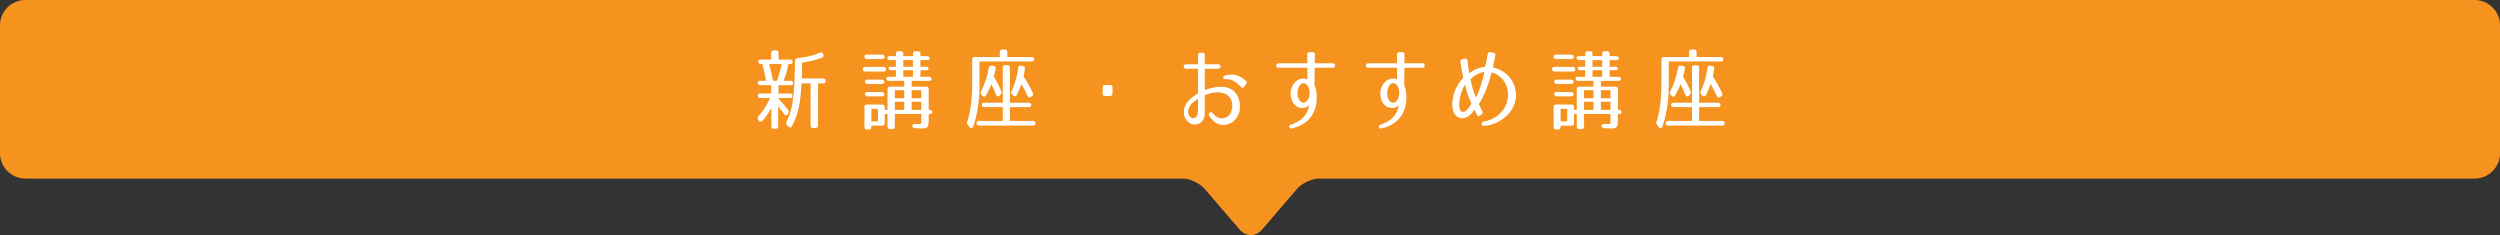 <?xml version="1.0" encoding="UTF-8"?>
<svg id="b" data-name="レイヤー 2" xmlns="http://www.w3.org/2000/svg" width="910" height="85.55" viewBox="0 0 910 85.55">
  <rect x="0" y="0" width="910" height="85.55" fill="#333333" stroke="none"/>
  <defs>
    <style>
      .d {
        fill: #fff;
      }

      .e {
        fill: #f6921e;
      }
    </style>
  </defs>
  <g id="c" data-name="差し替え箇所">
    <path class="e" d="m900.743,0H9.257C4.144,0,0,4.121,0,9.205v46.589c0,5.084,4.144,9.205,9.257,9.205h421.038c.774,0,1.546.079,2.293.281,2.238.606,4.568,1.923,5.875,3.443l12.799,14.884c2.226,2.589,5.869,2.589,8.095,0l12.799-14.884c1.307-1.52,3.637-2.837,5.875-3.443.747-.202,1.519-.281,2.293-.281h420.42c5.112,0,9.257-4.121,9.257-9.205V9.205c0-5.084-4.144-9.205-9.257-9.205Z"/>
    <g>
      <path class="d" d="m288.695,30.298c0,.448-.32.704-.896.704h-4.416v3.039h4.193c.574,0,.895.32.895.896,0,.479-.32.736-.895.736h-4.449c1.473,1.567,2.721,3.039,3.777,4.383.318.448.318.832,0,1.28l-.193.256c-.416.544-.895.512-1.279-.032-.641-.928-1.377-1.888-2.176-2.848v7.264c0,.576-.32.896-.896.896h-.672c-.576,0-.896-.32-.896-.896v-6.592c-.928,1.6-1.982,3.136-3.326,4.607-.416.48-.93.448-1.248-.096l-.225-.352c-.32-.448-.256-.864.096-1.248,1.695-1.888,3.137-4.096,4.191-6.623h-3.551c-.576,0-.896-.32-.896-.896,0-.48.32-.736.896-.736h3.967v-3.039h-3.967c-.576,0-.896-.32-.896-.896,0-.447.32-.703.896-.703h2.143c-.383-2.145-.895-4.192-1.375-6.08h-.576c-.576,0-.896-.32-.896-.896,0-.479.32-.735.896-.735h3.775v-2.432c0-.576.32-.896.896-.896h.896c.576,0,.895.32.895.896v2.432h4.256c.576,0,.896.319.896.896,0,.48-.32.736-.896.736h-.639c-.385,2.016-.961,4-1.76,6.08h2.559c.576,0,.896.319.896.896Zm-4.191-6.976h-4.545c.576,2.016,1.025,4,1.441,6.08h1.375c.641-1.568,1.217-3.648,1.729-6.08Zm16.031,6.144c0,.576-.32.896-.896.896h-1.889v15.327c0,.576-.32.896-.895.896h-.896c-.576,0-.896-.319-.896-.896v-15.327h-3.295c-.385,7.552-1.377,11.68-3.52,15.583-.289.576-.801.64-1.248.16l-.512-.544c-.385-.384-.416-.768-.193-1.248,1.473-2.815,2.24-5.823,2.688-11.359.225-2.752.354-6.335.385-10.814,0-.576.287-.896.863-.96,3.201-.353,5.889-.96,8.32-1.984.576-.256.992-.063,1.119.544l.033.16c.16.512-.033.928-.545,1.12-1.92.735-4.32,1.376-7.199,1.76-.031,2.592-.064,4.544-.096,5.792h7.775c.576,0,.896.319.896.896Z"/>
      <path class="d" d="m322.519,25.242c0,.512-.32.8-.895.8h-6.656c-.576,0-.896-.32-.896-.896,0-.513.32-.801.896-.801h6.656c.574,0,.895.32.895.896Zm12.928,21.534c-.385,0-1.279-.032-2.465-.128-.574-.032-.863-.352-.895-.896-.033-.513.576-.736,1.664-.641.447.032.799.032.928.032.639,0,.672-.032.672-1.888v-1.76h-9.631v4.607c0,.576-.32.896-.896.896h-.865c-.574,0-.895-.319-.895-.896v-4.607h-1.025v3.359c0,.576-.318.896-.895.896h-3.969v.512c0,.576-.32.896-.895.896h-.736c-.576,0-.896-.319-.896-.896v-7.327c0-.576.32-.896.896-.896h5.6c.576,0,.895.32.895.896v1.056h1.025v-7.552c0-.576.32-.896.895-.896h5.184v-2.112h-5.631c-.576,0-.896-.32-.896-.896,0-.384.32-.576.896-.576h2.592v-2.399h-1.824c-.576,0-.895-.32-.895-.896,0-.256.318-.384.895-.384h1.824v-2.399h-2.207c-.576,0-.896-.32-.896-.896,0-.352.32-.544.896-.544h2.207v-.896c0-.576.32-.896.896-.896h.896c.574,0,.895.32.895.896v.896h3.52v-.896c0-.576.32-.896.896-.896h.928c.576,0,.896.32.896.896v.896h2.463c.576,0,.896.32.896.896,0,.353-.32.545-.896.545h-2.463v2.399h2.08c.576,0,.896.319.896.896,0,.256-.32.385-.896.385h-2.08v2.399h3.168c.576,0,.896.319.896.896,0,.385-.32.576-.896.576h-6.367v2.112h5.311c.576,0,.896.319.896.896v7.552h.416c.576,0,.896.319.896.896,0,.385-.32.608-.896.608h-.416v1.76c0,3.104-.289,3.52-2.592,3.52Zm-13.471-26.014c0,.479-.32.735-.896.735h-5.535c-.576,0-.896-.319-.896-.896,0-.479.32-.736.896-.736h5.535c.576,0,.896.32.896.896Zm-.064,9.119c0,.448-.32.672-.896.672h-5.279c-.576,0-.896-.32-.896-.896,0-.448.32-.672.896-.672h5.279c.576,0,.896.319.896.896Zm0,4.512c0,.448-.32.704-.896.704h-5.279c-.576,0-.896-.32-.896-.896,0-.447.32-.703.896-.703h5.279c.576,0,.896.319.896.896Zm-4.736,9.791h2.4v-4.544h-2.4v4.544Zm8.545-8.415h3.422v-2.944h-3.422v2.944Zm0,1.279v2.944h3.422v-2.944h-3.422Zm3.07-12.767h3.52v-2.399h-3.52v2.399Zm0,1.28v2.399h3.52v-2.399h-3.52Zm6.561,10.207v-2.944h-3.52v2.944h3.52Zm0,1.279h-3.52v2.944h3.52v-2.944Z"/>
      <path class="d" d="m376.437,21.658c0,.48-.318.736-.895.704h-19.008v9.023c0,5.695-.959,11.103-2.336,14.782-.223.641-.768.705-1.215.16l-.672-.863c-.32-.385-.385-.736-.225-1.184,1.217-3.713,1.793-8.064,1.793-14.432v-8.224c0-.575.318-.896.895-.863h9.152v-1.856c0-.576.32-.896.895-.896h.961c.576,0,.896.319.896.896v1.856h8.863c.576,0,.895.319.895.896Zm-1.055,16.639c0,.448-.32.704-.896.704h-6.879v5.023h8.414c.576,0,.896.32.896.896,0,.512-.32.8-.896.8h-19.678c-.576,0-.896-.32-.896-.896,0-.512.32-.8.896-.8h8.672v-5.023h-6.721c-.576,0-.895-.319-.895-.896,0-.448.318-.704.895-.704h6.721v-12.8c0-.575.32-.896.895-.896h.801c.576,0,.896.32.896.896v12.8h6.879c.576,0,.896.319.896.896Zm-12.768-3.743c-.543-1.376-1.184-2.752-1.76-3.904-.416,1.088-.992,2.336-1.951,4.096-.32.576-.801.64-1.248.192l-.385-.384c-.385-.384-.416-.769-.191-1.248,1.535-3.136,2.367-5.728,2.848-8.64.096-.576.416-.832.992-.768l.736.096c.574.064.863.416.768.992-.16.863-.352,1.824-.672,2.912,1.15,1.855,2.111,3.711,2.719,5.375.193.48.096.864-.287,1.216l-.352.353c-.514.447-.992.352-1.217-.288Zm11.424.415c-.736-1.695-1.504-3.167-2.24-4.415-.48,1.472-1.121,2.848-1.695,4.032-.289.575-.77.64-1.248.224l-.385-.353c-.416-.352-.512-.735-.287-1.216,1.215-2.688,2.016-5.151,2.432-8.543.062-.576.416-.864.992-.8l.672.096c.576.064.863.416.799.992-.127.863-.287,1.791-.48,2.848,1.248,1.888,2.369,3.871,3.361,5.983.223.479.096.896-.32,1.216l-.352.256c-.514.385-.992.256-1.248-.32Z"/>
      <path class="d" d="m404.951,31.802v2.239c0,.576-.32.896-.896.896h-1.791c-.576,0-.896-.32-.896-.896v-2.239c0-.576.32-.896.896-.896h1.791c.576,0,.896.319.896.896Z"/>
      <path class="d" d="m438.551,25.017v7.775c3.648-1.472,10.08-2.56,12.191,2.752,1.729,4.672-.385,9.152-4.543,9.855-2.176.416-4.289-.479-6.08-3.296-.512-.8.672-1.792,1.279-.96,1.377,1.792,3.201,2.624,5.279,1.376,1.057-.64,1.568-1.792,1.857-3.167.543-6.464-6.049-6.528-9.984-4.672v6.271c0,2.304-1.055,4-3.072,4.319-2.367.384-4.574-1.632-4.574-4.512-.033-3.136,3.039-5.535,5.184-6.783v-8.96h-4.416c-1.121,0-1.121-1.631,0-1.631h4.416v-3.232c0-.607.32-.96.832-.96h.832c.543,0,.799.32.799.96v3.232h4.896c1.119,0,1.119,1.631,0,1.631h-4.896Zm-6.08,15.711c0,1.408,1.025,2.528,2.176,2.272,1.057-.256,1.346-1.248,1.441-2.433v-4.607c-1.473.992-3.488,2.272-3.617,4.768Zm19.232-9.087c-2.561-2.592-3.873-2.88-5.633-2.815-.512,0-.799-.16-.799-.545-.033-.352.158-.64.639-.768,2.943-.832,4.928-.352,7.52,1.824.352.32.512.704.225,1.12l-.768,1.088c-.385.544-.736.544-1.184.096Z"/>
      <path class="d" d="m485.941,23.834v.032c0,.512-.287.8-.799.8h-6.592l-.064,6.336c.832,1.855.928,4.127.705,6.207-.641,5.536-4.447,8.544-8.992,9.535-.512.129-.832-.063-.928-.479s.096-.704.576-.864c3.455-1.184,6.111-3.199,6.656-7.135-.193.191-.801.863-1.697.991-2.559.416-4.607-1.28-4.99-4.512-.289-2.56,1.119-5.312,3.52-6.016.928-.288,2.111-.191,2.559.257v-4.32h-10.527c-.512,0-.799-.288-.799-.8v-.032c0-.512.287-.8.799-.8h10.496v-3.231c0-.512.287-.801.799-.801h1.152c.512,0,.801.289.801.801l-.064,3.231h6.592c.512,0,.799.288.799.8Zm-12.029,6.56c-1.152.544-1.664,2.208-1.633,4.063.191,1.568.961,2.944,2.305,2.944.607-.097,1.119-.513,1.535-1.185.896-1.472.736-4.383-.512-5.471-.545-.48-1.121-.608-1.695-.353Z"/>
      <path class="d" d="m518.582,23.834v.032c0,.512-.287.8-.801.8h-6.59l-.064,6.336c.832,1.855.928,4.127.703,6.207-.639,5.536-4.447,8.544-8.99,9.535-.512.129-.832-.063-.928-.479-.098-.416.096-.704.574-.864,3.457-1.184,6.113-3.199,6.656-7.135-.191.191-.801.863-1.695.991-2.561.416-4.607-1.28-4.992-4.512-.287-2.56,1.119-5.312,3.52-6.016.928-.288,2.111-.191,2.561.257v-4.32h-10.527c-.512,0-.801-.288-.801-.8v-.032c0-.512.289-.8.801-.8h10.494v-3.231c0-.512.289-.801.801-.801h1.152c.512,0,.799.289.799.801l-.062,3.231h6.59c.514,0,.801.288.801.8Zm-12.031,6.56c-1.152.544-1.664,2.208-1.631,4.063.191,1.568.959,2.944,2.303,2.944.607-.097,1.119-.513,1.535-1.185.896-1.472.736-4.383-.512-5.471-.543-.48-1.119-.608-1.695-.353Z"/>
      <path class="d" d="m544.31,20.154c-.287,1.472-.576,2.976-.895,4.384,2.623.512,5.951,2.368,7.486,5.855,3.648,8.352-4.127,15.167-10.783,15.423-.512.032-.799-.256-.799-.736-.033-.479.191-.768.703-.831,2.688-.448,4.768-1.568,6.527-3.488,2.111-2.336,3.039-6.048,1.889-9.279-.961-2.752-3.297-4.671-5.504-5.119-.992,4.096-2.465,8.095-4.607,11.519.062.128.576,1.344,1.248,2.624.223.448.16.832-.256,1.12l-.641.479c-.447.353-.832.225-1.088-.288l-.896-1.951c-.896,1.632-2.912,3.647-5.248,3.071-2.303-.544-2.943-3.296-2.814-5.6.127-1.983.672-3.936,1.535-5.567.705-1.344,1.6-2.527,2.465-3.488-.385-1.791-.736-3.583-1.057-5.791-.064-.512.16-.832.672-.928l.992-.192c.543-.096.863.16.928.704.32,2.368.385,3.52.641,4.64,1.566-1.376,3.871-2.239,5.76-2.368.414-1.6.703-3.104.959-4.703.096-.544.416-.768.928-.672l1.217.256c.512.096.734.416.639.928Zm-13.15,17.279c-.064,1.151.096,2.911.863,3.231,1.217.512,2.656-1.312,3.584-2.912-1.055-2.464-1.791-4.287-2.336-6.976-1.215,2.112-1.92,4.096-2.111,6.656Zm6.08-1.889c1.184-2.367,2.367-5.695,3.07-9.343-1.631.192-3.551,1.056-5.055,2.655.48,2.496,1.152,4.641,1.984,6.688Z"/>
      <path class="d" d="m573.4,25.242c0,.512-.32.8-.896.8h-6.656c-.576,0-.895-.32-.895-.896,0-.513.318-.801.895-.801h6.656c.576,0,.896.32.896.896Zm12.926,21.534c-.383,0-1.279-.032-2.463-.128-.576-.032-.863-.352-.896-.896-.031-.513.576-.736,1.664-.641.447.032.801.032.928.032.641,0,.672-.032.672-1.888v-1.76h-9.631v4.607c0,.576-.32.896-.896.896h-.863c-.576,0-.896-.319-.896-.896v-4.607h-1.023v3.359c0,.576-.32.896-.896.896h-3.967v.512c0,.576-.32.896-.896.896h-.736c-.576,0-.895-.319-.895-.896v-7.327c0-.576.318-.896.895-.896h5.6c.576,0,.896.32.896.896v1.056h1.023v-7.552c0-.576.32-.896.896-.896h5.184v-2.112h-5.631c-.576,0-.896-.32-.896-.896,0-.384.32-.576.896-.576h2.592v-2.399h-1.824c-.576,0-.896-.32-.896-.896,0-.256.32-.384.896-.384h1.824v-2.399h-2.209c-.576,0-.896-.32-.896-.896,0-.352.32-.544.896-.544h2.209v-.896c0-.576.318-.896.895-.896h.896c.576,0,.896.32.896.896v.896h3.52v-.896c0-.576.32-.896.896-.896h.928c.576,0,.895.32.895.896v.896h2.465c.576,0,.896.32.896.896,0,.353-.32.545-.896.545h-2.465v2.399h2.08c.576,0,.896.319.896.896,0,.256-.32.385-.896.385h-2.08v2.399h3.168c.576,0,.896.319.896.896,0,.385-.32.576-.896.576h-6.367v2.112h5.312c.576,0,.895.319.895.896v7.552h.416c.576,0,.896.319.896.896,0,.385-.32.608-.896.608h-.416v1.76c0,3.104-.287,3.52-2.592,3.52Zm-13.471-26.014c0,.479-.32.735-.896.735h-5.535c-.576,0-.895-.319-.895-.896,0-.479.318-.736.895-.736h5.535c.576,0,.896.32.896.896Zm-.064,9.119c0,.448-.318.672-.895.672h-5.279c-.576,0-.896-.32-.896-.896,0-.448.32-.672.896-.672h5.279c.576,0,.895.319.895.896Zm0,4.512c0,.448-.318.704-.895.704h-5.279c-.576,0-.896-.32-.896-.896,0-.447.32-.703.896-.703h5.279c.576,0,.895.319.895.896Zm-4.734,9.791h2.4v-4.544h-2.4v4.544Zm8.543-8.415h3.424v-2.944h-3.424v2.944Zm0,1.279v2.944h3.424v-2.944h-3.424Zm3.072-12.767h3.52v-2.399h-3.52v2.399Zm0,1.28v2.399h3.52v-2.399h-3.52Zm6.559,10.207v-2.944h-3.52v2.944h3.52Zm0,1.279h-3.52v2.944h3.52v-2.944Z"/>
      <path class="d" d="m627.318,21.658c0,.48-.32.736-.896.704h-19.006v9.023c0,5.695-.961,11.103-2.336,14.782-.225.641-.768.705-1.217.16l-.672-.863c-.32-.385-.383-.736-.223-1.184,1.215-3.713,1.791-8.064,1.791-14.432v-8.224c0-.575.32-.896.896-.863h9.15v-1.856c0-.576.32-.896.896-.896h.959c.576,0,.896.319.896.896v1.856h8.863c.576,0,.896.319.896.896Zm-1.057,16.639c0,.448-.32.704-.895.704h-6.881v5.023h8.416c.576,0,.896.32.896.896,0,.512-.32.8-.896.8h-19.68c-.574,0-.895-.32-.895-.896,0-.512.32-.8.895-.8h8.672v-5.023h-6.719c-.576,0-.896-.319-.896-.896,0-.448.32-.704.896-.704h6.719v-12.8c0-.575.32-.896.896-.896h.801c.574,0,.895.32.895.896v12.8h6.881c.574,0,.895.319.895.896Zm-12.766-3.743c-.545-1.376-1.186-2.752-1.762-3.904-.416,1.088-.99,2.336-1.951,4.096-.32.576-.799.64-1.248.192l-.383-.384c-.385-.384-.416-.769-.193-1.248,1.537-3.136,2.369-5.728,2.848-8.64.098-.576.416-.832.992-.768l.736.096c.576.064.863.416.768.992-.16.863-.352,1.824-.672,2.912,1.152,1.855,2.111,3.711,2.721,5.375.191.48.096.864-.289,1.216l-.352.353c-.512.447-.992.352-1.215-.288Zm11.422.415c-.736-1.695-1.504-3.167-2.24-4.415-.479,1.472-1.119,2.848-1.695,4.032-.287.575-.768.64-1.248.224l-.383-.353c-.416-.352-.514-.735-.289-1.216,1.217-2.688,2.016-5.151,2.432-8.543.064-.576.416-.864.992-.8l.672.096c.576.064.863.416.801.992-.129.863-.289,1.791-.48,2.848,1.248,1.888,2.367,3.871,3.359,5.983.225.479.096.896-.32,1.216l-.352.256c-.512.385-.992.256-1.248-.32Z"/>
    </g>
  </g>
</svg>